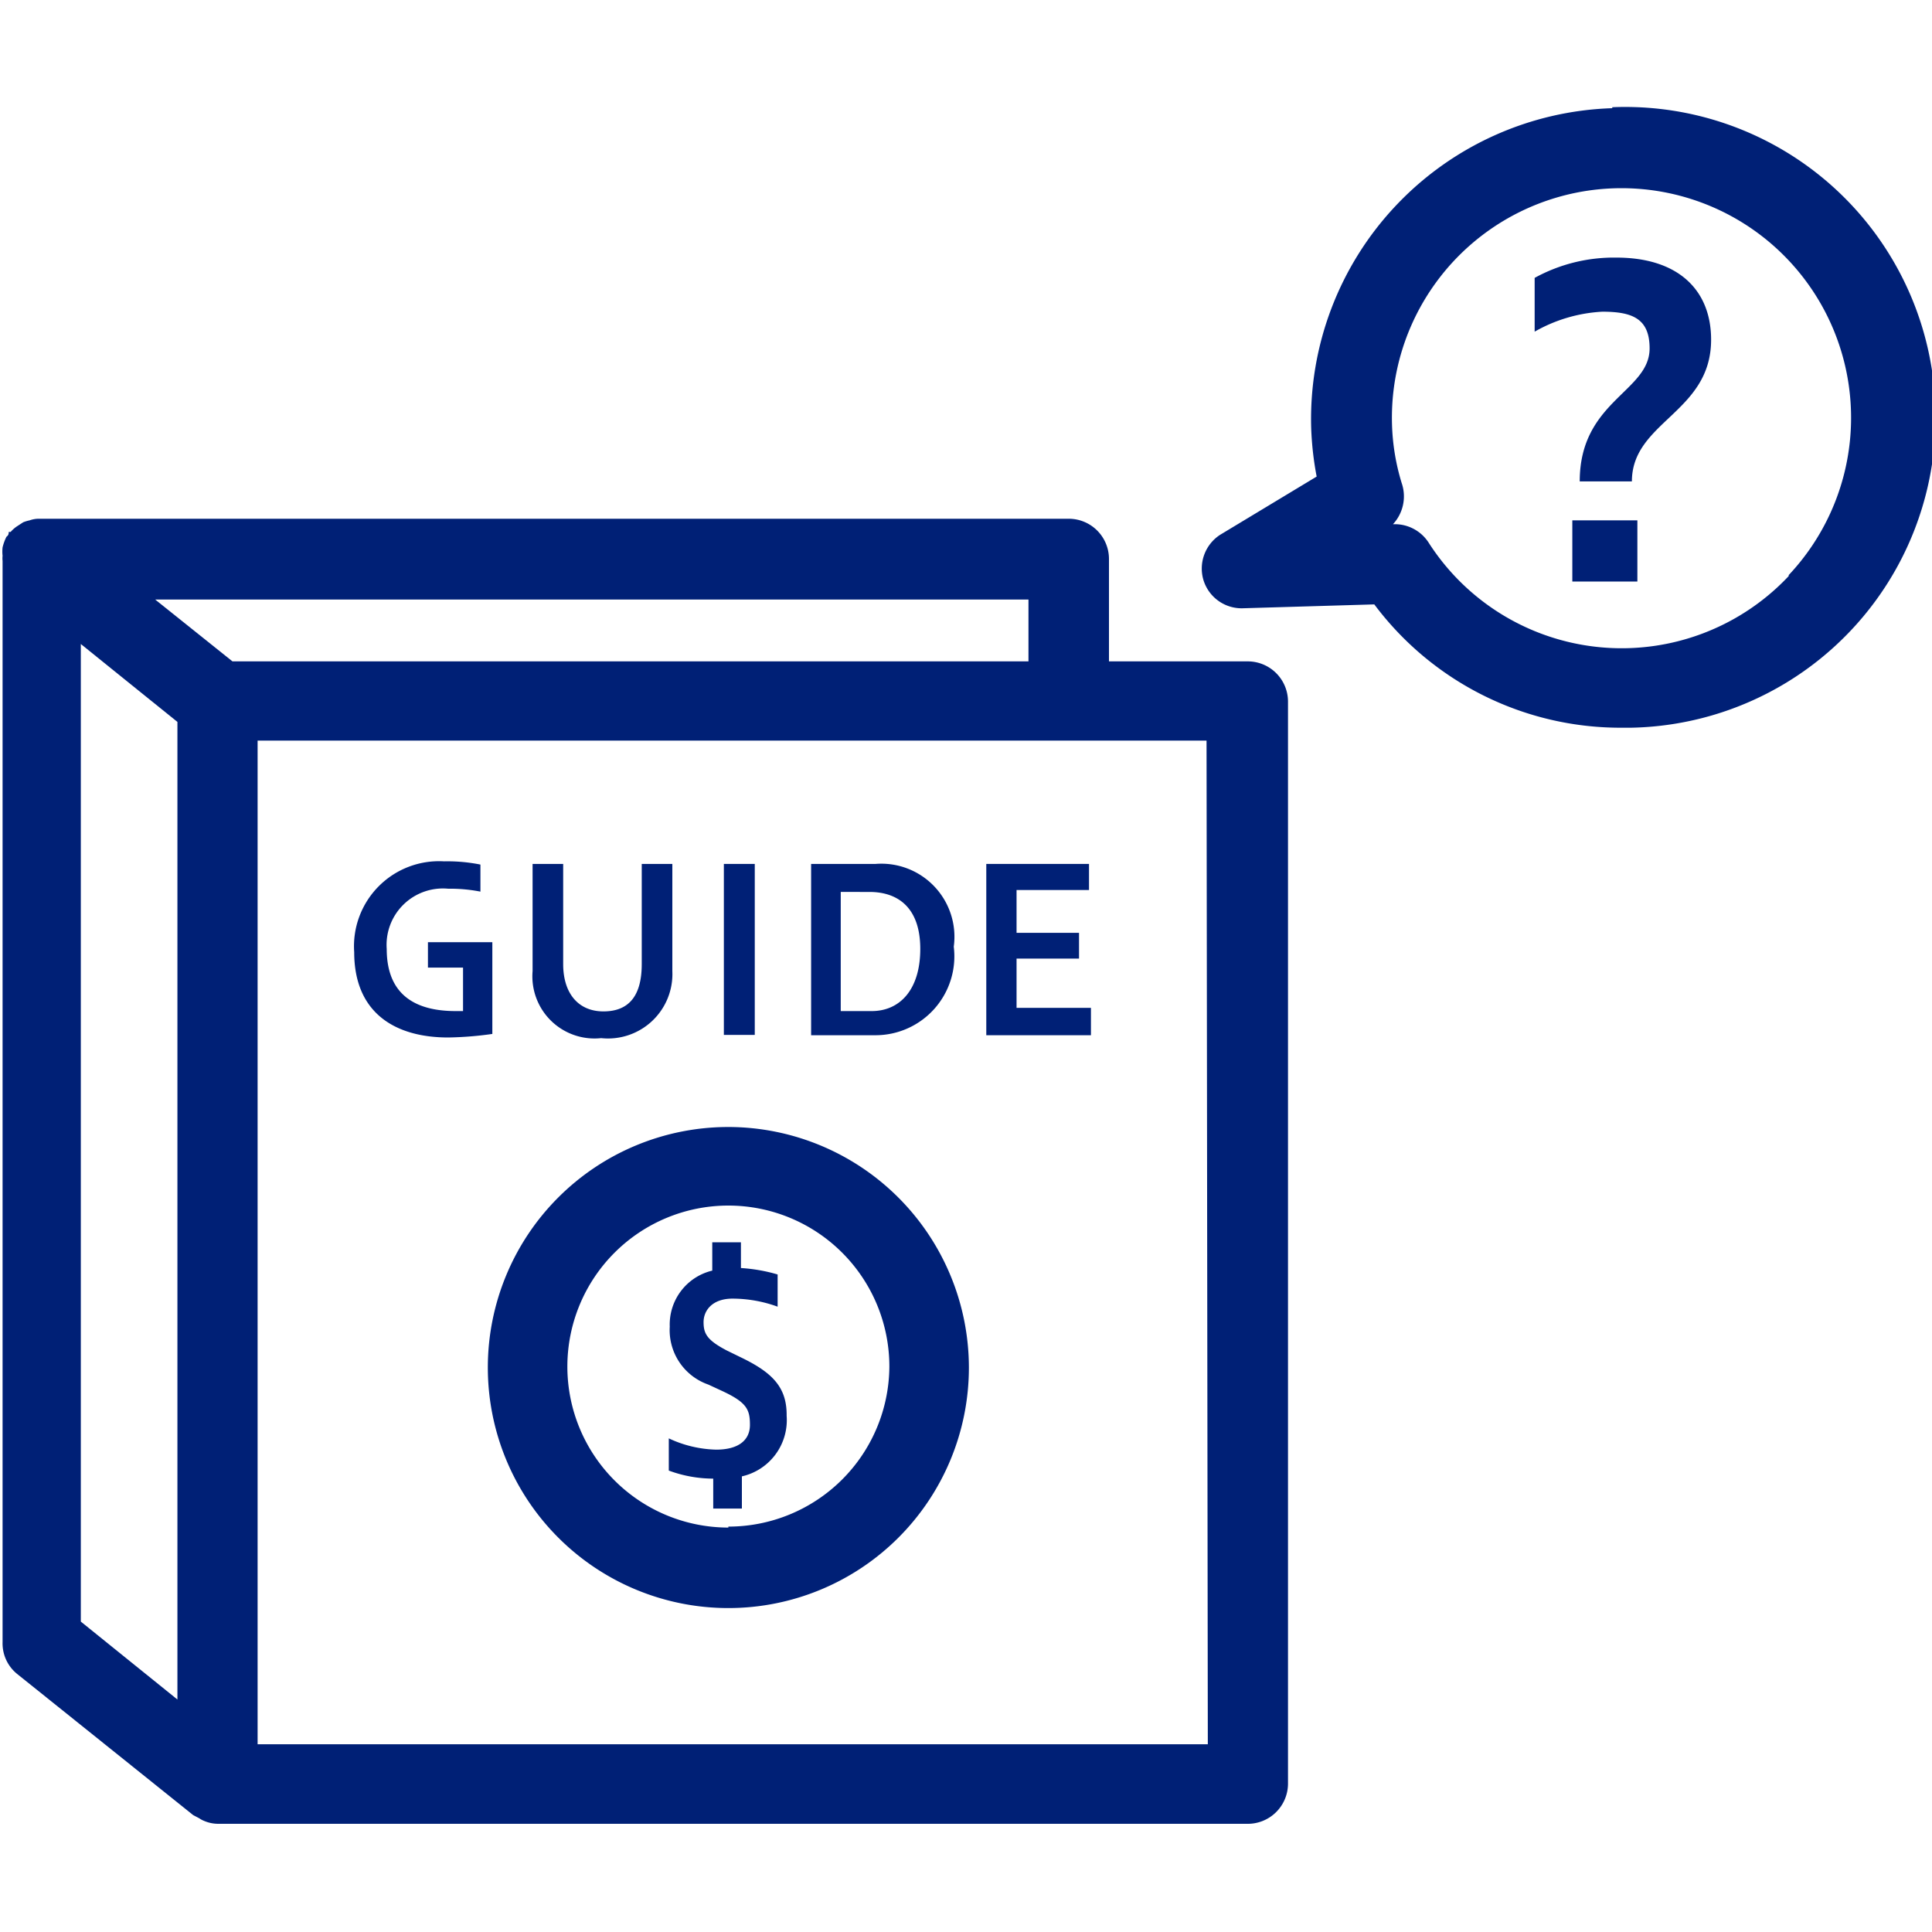 <svg id="レイヤー_1" data-name="レイヤー 1" xmlns="http://www.w3.org/2000/svg" width="60" height="60" viewBox="0 0 60 60"><path d="M38.72,20.54H34.44V17.37a1.25,1.25,0,0,0-1.25-1.26H1.25l-.06,0a.86.86,0,0,0-.27.05,1.17,1.17,0,0,0-.2.06l-.2.13a1,1,0,0,0-.19.17l-.06,0c0,.05,0,.1-.07.15A1.55,1.55,0,0,0,.08,17a1.19,1.19,0,0,0,0,.26.76.76,0,0,0,0,.16V51a1.22,1.22,0,0,0,.47,1L6,56.37l.19.1a.71.71,0,0,0,.15.08,1.12,1.12,0,0,0,.44.09H38.72A1.25,1.25,0,0,0,40,55.39V21.79A1.25,1.25,0,0,0,38.72,20.54Zm-6.78,0H7.22l-2.4-1.92H31.94ZM2.51,20l3,2.42V52.78l-3-2.42Zm35,34.17H8V23H37.47Z" fill="#002076"/><path d="M50.07,3.36a9.66,9.66,0,0,0-9.35,9.93,9.83,9.83,0,0,0,.17,1.51l-3,1.81A1.25,1.25,0,0,0,37.37,18a1.24,1.24,0,0,0,1.24.89l4.07-.12a9.55,9.55,0,0,0,7.67,3.83h.3a9.64,9.64,0,1,0-.58-19.27Zm5.48,14.53a7.12,7.12,0,0,1-11.19-1.05,1.25,1.25,0,0,0-1-.56h-.1A1.27,1.27,0,0,0,43.53,15a6.86,6.86,0,0,1-.3-1.82,7.13,7.13,0,1,1,12.32,4.68Z" fill="#002076"/><path d="M50.2,8a5.11,5.11,0,0,0-2.54.63V10.3a4.74,4.74,0,0,1,2.1-.62c.93,0,1.47.21,1.47,1.14,0,1.35-2.17,1.63-2.17,4.13h1.62c0-1.86,2.46-2.13,2.46-4.4C53.14,9,52.11,8,50.2,8Z" fill="#002076"/><rect x="48.83" y="16.16" width="2.02" height="1.9" fill="#002076"/><path d="M22.62,35a7.47,7.47,0,1,0,7.47,7.47A7.48,7.48,0,0,0,22.62,35Zm0,12.44a5,5,0,1,1,5-5A5,5,0,0,1,22.62,47.41Z" fill="#002076"/><path d="M23,42.15l-.43-.21c-.61-.32-.72-.52-.72-.88s.27-.73.9-.73a4.11,4.11,0,0,1,1.4.25v-1a5.15,5.15,0,0,0-1.14-.2v-.8h-.89v.88A1.72,1.72,0,0,0,20.8,41.2,1.79,1.79,0,0,0,22,43l.41.19c.78.36.88.58.88,1.06s-.36.77-1.05.77a3.65,3.65,0,0,1-1.47-.35v1a4,4,0,0,0,1.38.25v.93h.89v-1a1.79,1.79,0,0,0,1.39-1.88C24.44,43.09,24,42.63,23,42.15Z" fill="#002076"/><path d="M15.29,29.26h-2v.79h1.09V31.4h-.23c-1.22,0-2.14-.48-2.14-1.93a1.75,1.75,0,0,1,1.91-1.87,4.88,4.88,0,0,1,1,.09v-.84a5.2,5.2,0,0,0-1.13-.1A2.64,2.64,0,0,0,11,29.57c0,1.88,1.26,2.65,2.92,2.65a10.83,10.83,0,0,0,1.37-.11Z" fill="#002076"/><path d="M18.67,32.24a2,2,0,0,0,2.21-2.08V26.83h-.95v3.11c0,1-.41,1.47-1.19,1.47s-1.25-.56-1.25-1.47V26.83h-.95v3.33A1.93,1.93,0,0,0,18.67,32.24Z" fill="#002076"/><rect x="22.48" y="26.83" width="0.96" height="5.31" fill="#002076"/><path d="M29.62,29.4a2.27,2.27,0,0,0-2.43-2.57h-2v5.32h2A2.45,2.45,0,0,0,29.62,29.4Zm-3.51,2v-3.7H27c.91,0,1.58.51,1.58,1.77s-.63,1.93-1.51,1.93Z" fill="#002076"/><polygon points="33.82 27.64 33.82 26.83 30.63 26.83 30.63 32.15 33.88 32.15 33.88 31.3 31.57 31.3 31.57 29.77 33.51 29.77 33.51 28.97 31.57 28.97 31.57 27.64 33.82 27.64" fill="#002076"/></svg>